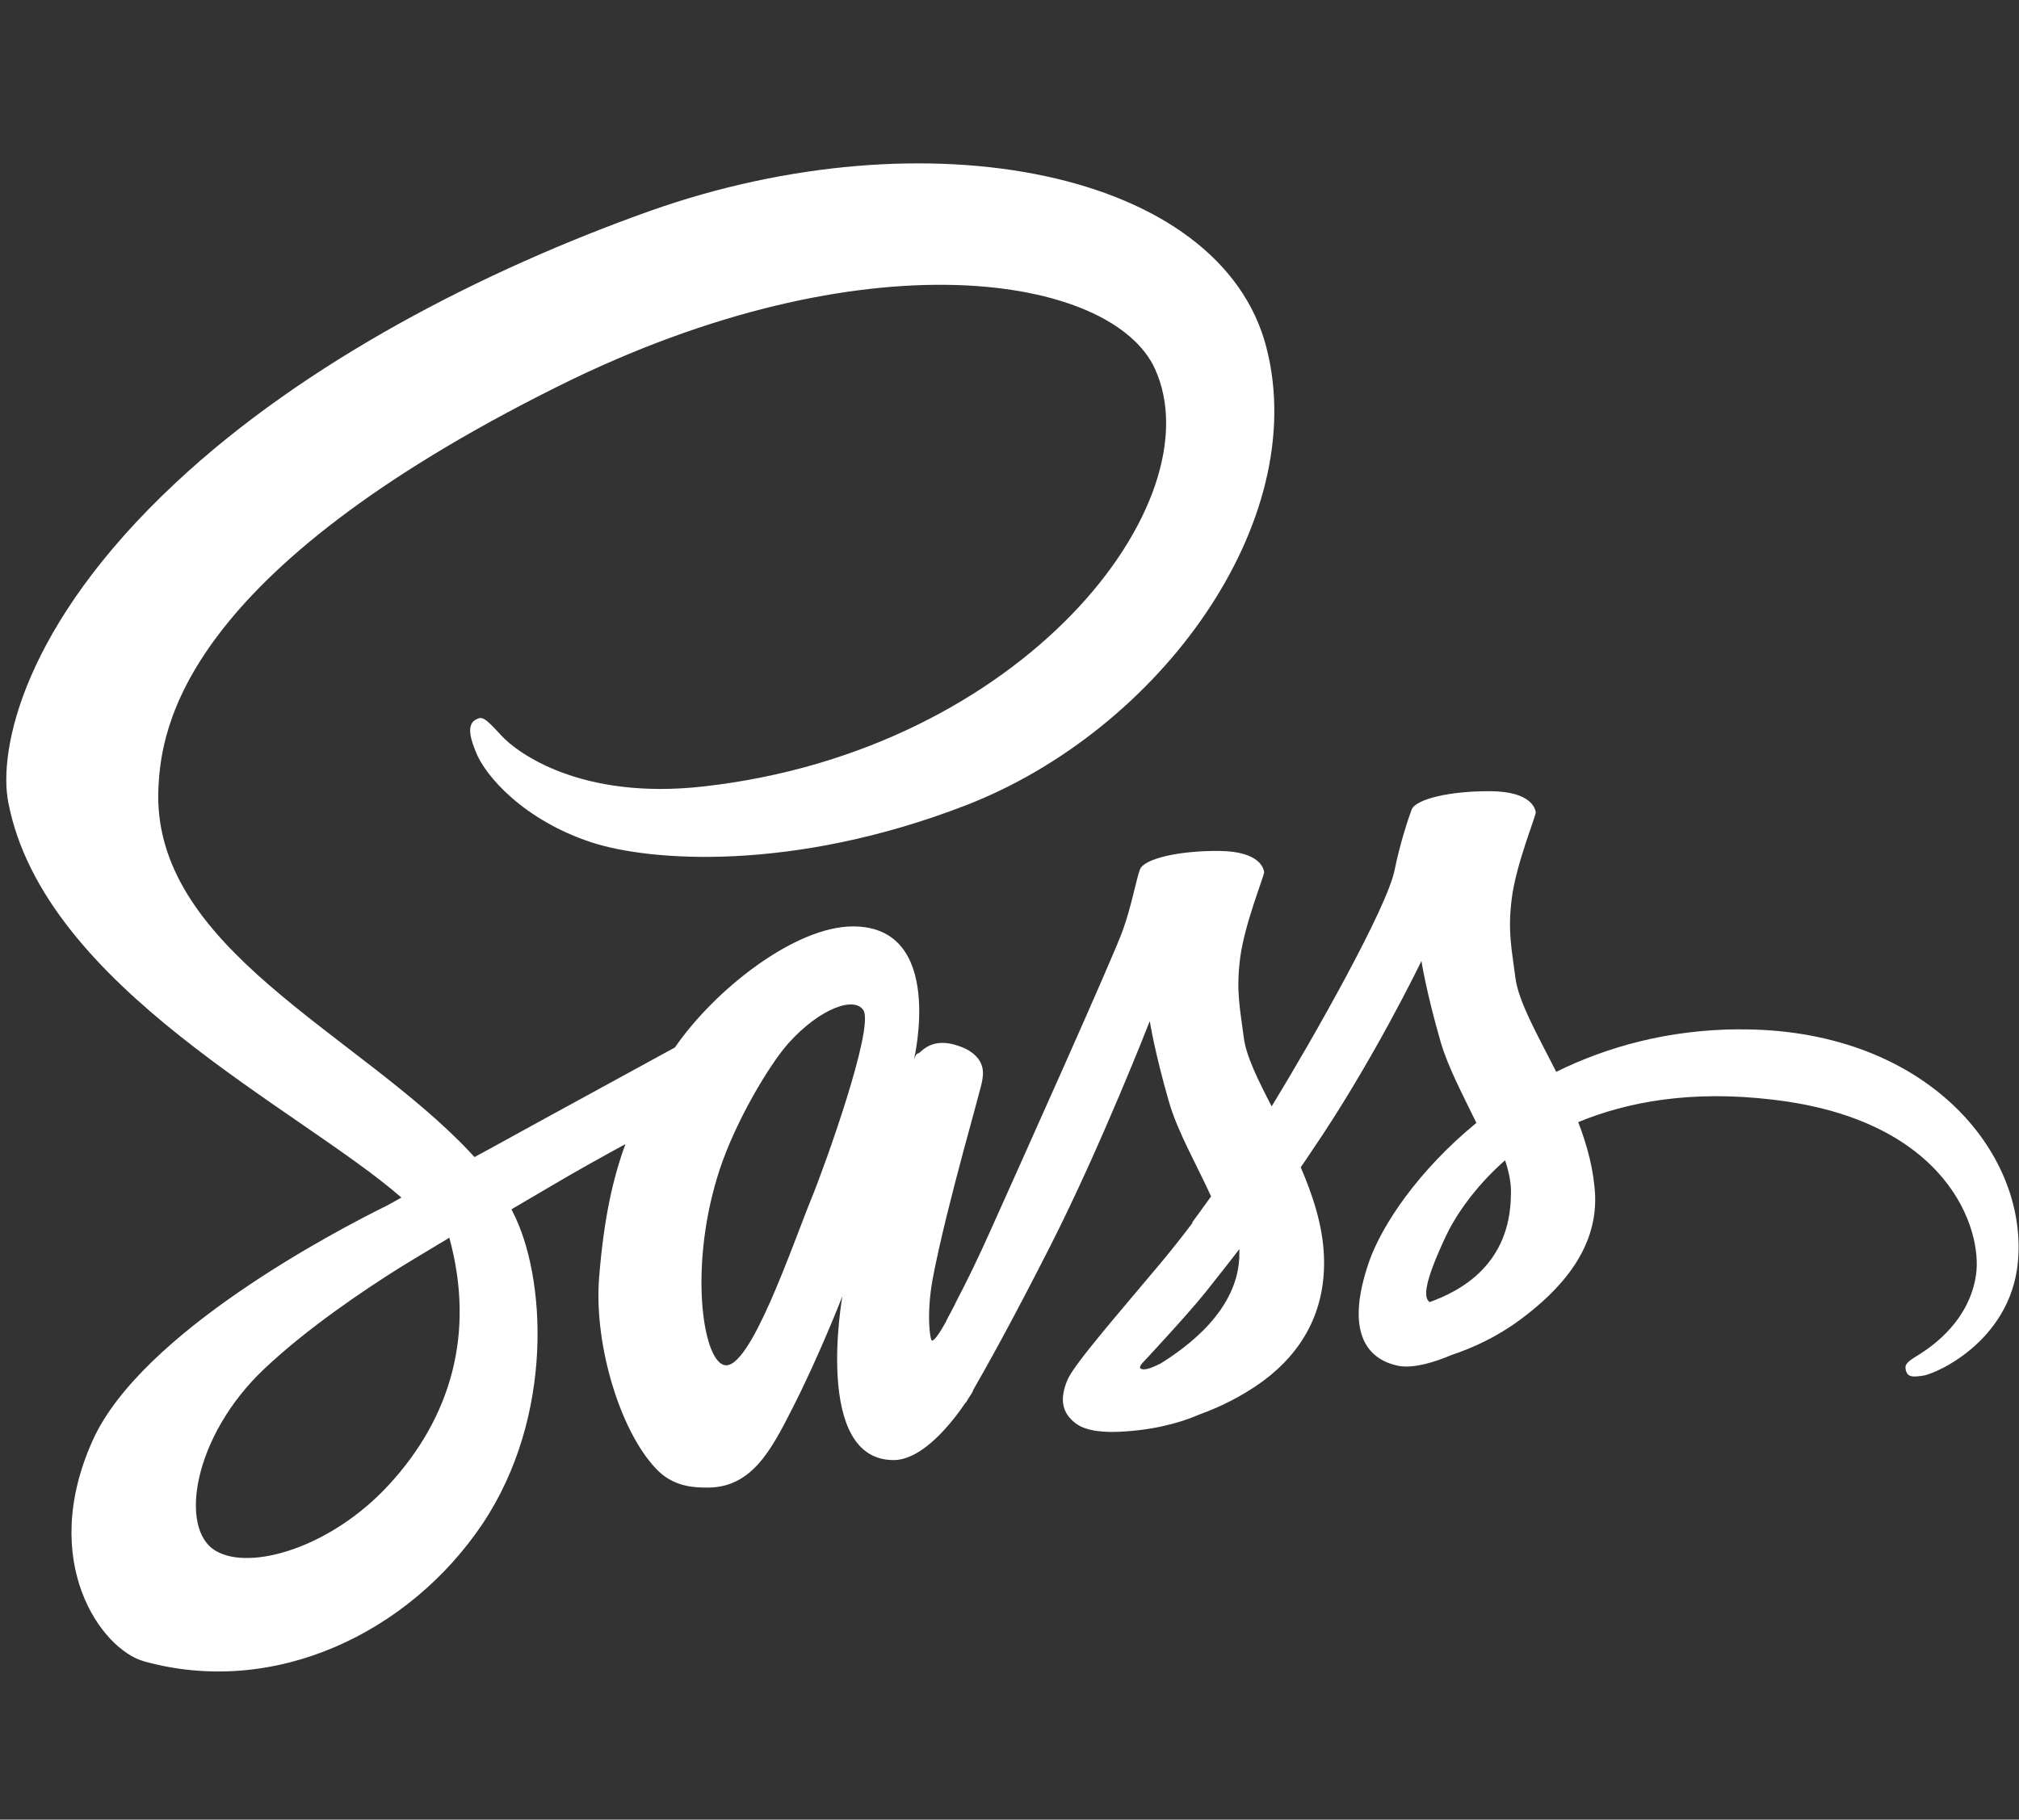 <svg width="71" height="64" viewBox="0 0 71 64" fill="none" xmlns="http://www.w3.org/2000/svg">
<rect x="0" y="0" width="71" height="64" fill="#333333" stroke="none"/>
<g clip-path="url(#clip0_64_5918)">
<path d="M61.14 36.203C58.664 36.218 56.522 36.814 54.726 37.699C54.061 36.384 53.399 35.237 53.289 34.381C53.164 33.385 53.012 32.776 53.164 31.589C53.315 30.399 54.007 28.714 54.007 28.575C53.992 28.451 53.854 27.842 52.432 27.829C51.008 27.814 49.777 28.105 49.64 28.479C49.501 28.851 49.225 29.708 49.044 30.593C48.796 31.893 46.198 36.495 44.719 38.914C44.234 37.975 43.819 37.145 43.737 36.481C43.612 35.486 43.46 34.878 43.612 33.689C43.765 32.5 44.455 30.814 44.455 30.676C44.441 30.552 44.304 29.943 42.88 29.93C41.456 29.915 40.227 30.206 40.088 30.58C39.95 30.952 39.798 31.837 39.494 32.694C39.203 33.55 35.748 41.237 34.849 43.241C34.393 44.264 33.992 45.079 33.702 45.632C33.412 46.184 33.687 45.673 33.66 45.729L33.273 46.462V46.477C33.081 46.821 32.873 47.152 32.775 47.152C32.706 47.152 32.568 46.227 32.803 44.955C33.314 42.287 34.558 38.127 34.545 37.975C34.545 37.905 34.78 37.173 33.743 36.799C32.734 36.427 32.375 37.048 32.292 37.048C32.209 37.048 32.14 37.27 32.14 37.27C32.14 37.27 33.26 32.584 29.998 32.584C27.952 32.584 25.132 34.809 23.734 36.842C22.851 37.325 20.972 38.349 18.98 39.44C18.221 39.854 17.432 40.297 16.686 40.697L16.534 40.532C12.581 36.316 5.268 33.33 5.573 27.662C5.684 25.603 6.403 20.172 19.617 13.591C30.44 8.2 39.107 9.679 40.614 12.97C42.756 17.668 35.982 26.405 24.732 27.662C20.447 28.146 18.193 26.488 17.626 25.866C17.032 25.216 16.949 25.189 16.728 25.313C16.369 25.505 16.59 26.087 16.728 26.433C17.06 27.305 18.441 28.851 20.792 29.625C22.851 30.303 27.883 30.676 33.964 28.325C40.779 25.685 46.1 18.36 44.539 12.238C42.949 6.004 32.61 3.958 22.838 7.426C17.017 9.5 10.715 12.734 6.181 16.978C0.789 22.01 -0.067 26.405 0.293 28.229C1.552 34.74 10.522 38.984 14.116 42.121C13.936 42.218 13.77 42.313 13.618 42.398C11.822 43.281 4.979 46.862 3.265 50.65C1.33 54.934 3.57 58.017 5.062 58.432C9.678 59.717 14.405 57.408 16.962 53.607C19.506 49.806 19.202 44.872 18.026 42.618L17.986 42.535L19.396 41.706C20.308 41.167 21.207 40.669 21.994 40.241C21.551 41.443 21.233 42.867 21.068 44.94C20.876 47.373 21.87 50.524 23.183 51.77C23.764 52.307 24.454 52.322 24.882 52.322C26.404 52.322 27.095 51.063 27.854 49.557C28.796 47.719 29.624 45.59 29.624 45.59C29.624 45.59 28.587 51.354 31.421 51.354C32.458 51.354 33.495 50.013 33.964 49.322V49.337C33.964 49.337 33.992 49.295 34.047 49.198C34.106 49.112 34.161 49.025 34.213 48.935V48.908C34.628 48.189 35.554 46.544 36.937 43.82C38.72 40.31 40.433 35.914 40.433 35.914C40.433 35.914 40.599 36.992 41.11 38.762C41.414 39.812 42.078 40.96 42.589 42.08C42.175 42.661 41.925 42.992 41.925 42.992L41.94 43.006C41.608 43.448 41.236 43.918 40.847 44.388C39.438 46.075 37.752 47.995 37.531 48.549C37.268 49.199 37.324 49.682 37.835 50.069C38.207 50.346 38.872 50.4 39.577 50.346C40.847 50.263 41.733 49.945 42.175 49.752C42.867 49.502 43.654 49.13 44.415 48.576C45.796 47.553 46.639 46.103 46.557 44.167C46.515 43.104 46.17 42.052 45.741 41.056C45.865 40.878 45.989 40.697 46.115 40.504C48.298 37.312 49.986 33.8 49.986 33.8C49.986 33.8 50.151 34.878 50.662 36.648C50.925 37.546 51.449 38.527 51.919 39.495C49.875 41.167 48.588 43.102 48.146 44.374C47.331 46.723 47.966 47.788 49.169 48.038C49.708 48.147 50.483 47.899 51.062 47.651C51.782 47.415 52.652 47.016 53.454 46.42C54.837 45.397 56.163 43.974 56.094 42.052C56.053 41.167 55.818 40.297 55.5 39.467C57.242 38.749 59.495 38.334 62.355 38.679C68.506 39.399 69.723 43.241 69.488 44.844C69.252 46.448 67.967 47.332 67.538 47.61C67.11 47.871 66.973 47.968 67.014 48.162C67.069 48.452 67.262 48.438 67.636 48.384C68.147 48.299 70.871 47.069 70.98 44.111C71.147 40.31 67.538 36.164 61.139 36.205L61.14 36.203ZM13.699 52.199C11.668 54.424 8.807 55.268 7.589 54.548C6.276 53.789 6.789 50.512 9.29 48.149C10.811 46.711 12.786 45.385 14.086 44.569C14.376 44.389 14.819 44.126 15.343 43.809C15.428 43.754 15.482 43.726 15.482 43.726C15.58 43.671 15.689 43.602 15.8 43.532C16.726 46.905 15.841 49.862 13.699 52.199ZM28.558 42.095C27.853 43.823 26.361 48.26 25.463 48.011C24.689 47.805 24.217 44.445 25.311 41.127C25.863 39.455 27.039 37.464 27.729 36.69C28.849 35.446 30.064 35.032 30.369 35.543C30.729 36.206 29.001 41.017 28.558 42.095ZM40.819 47.955C40.515 48.107 40.238 48.218 40.114 48.136C40.017 48.079 40.238 47.873 40.238 47.873C40.238 47.873 41.772 46.228 42.38 45.468C42.726 45.024 43.141 44.515 43.583 43.933V44.1C43.583 46.089 41.676 47.416 40.819 47.955ZM50.273 45.798C50.052 45.633 50.08 45.122 50.826 43.519C51.117 42.884 51.78 41.819 52.927 40.81C53.066 41.223 53.148 41.625 53.133 41.997C53.12 44.487 51.352 45.411 50.273 45.798Z" fill="white"/>
</g>
<defs>
<clipPath id="clip0_64_5918">
<rect width="70.909" height="63.365" fill="white" transform="translate(0.1 0.619)"/>
</clipPath>
</defs>
</svg>
